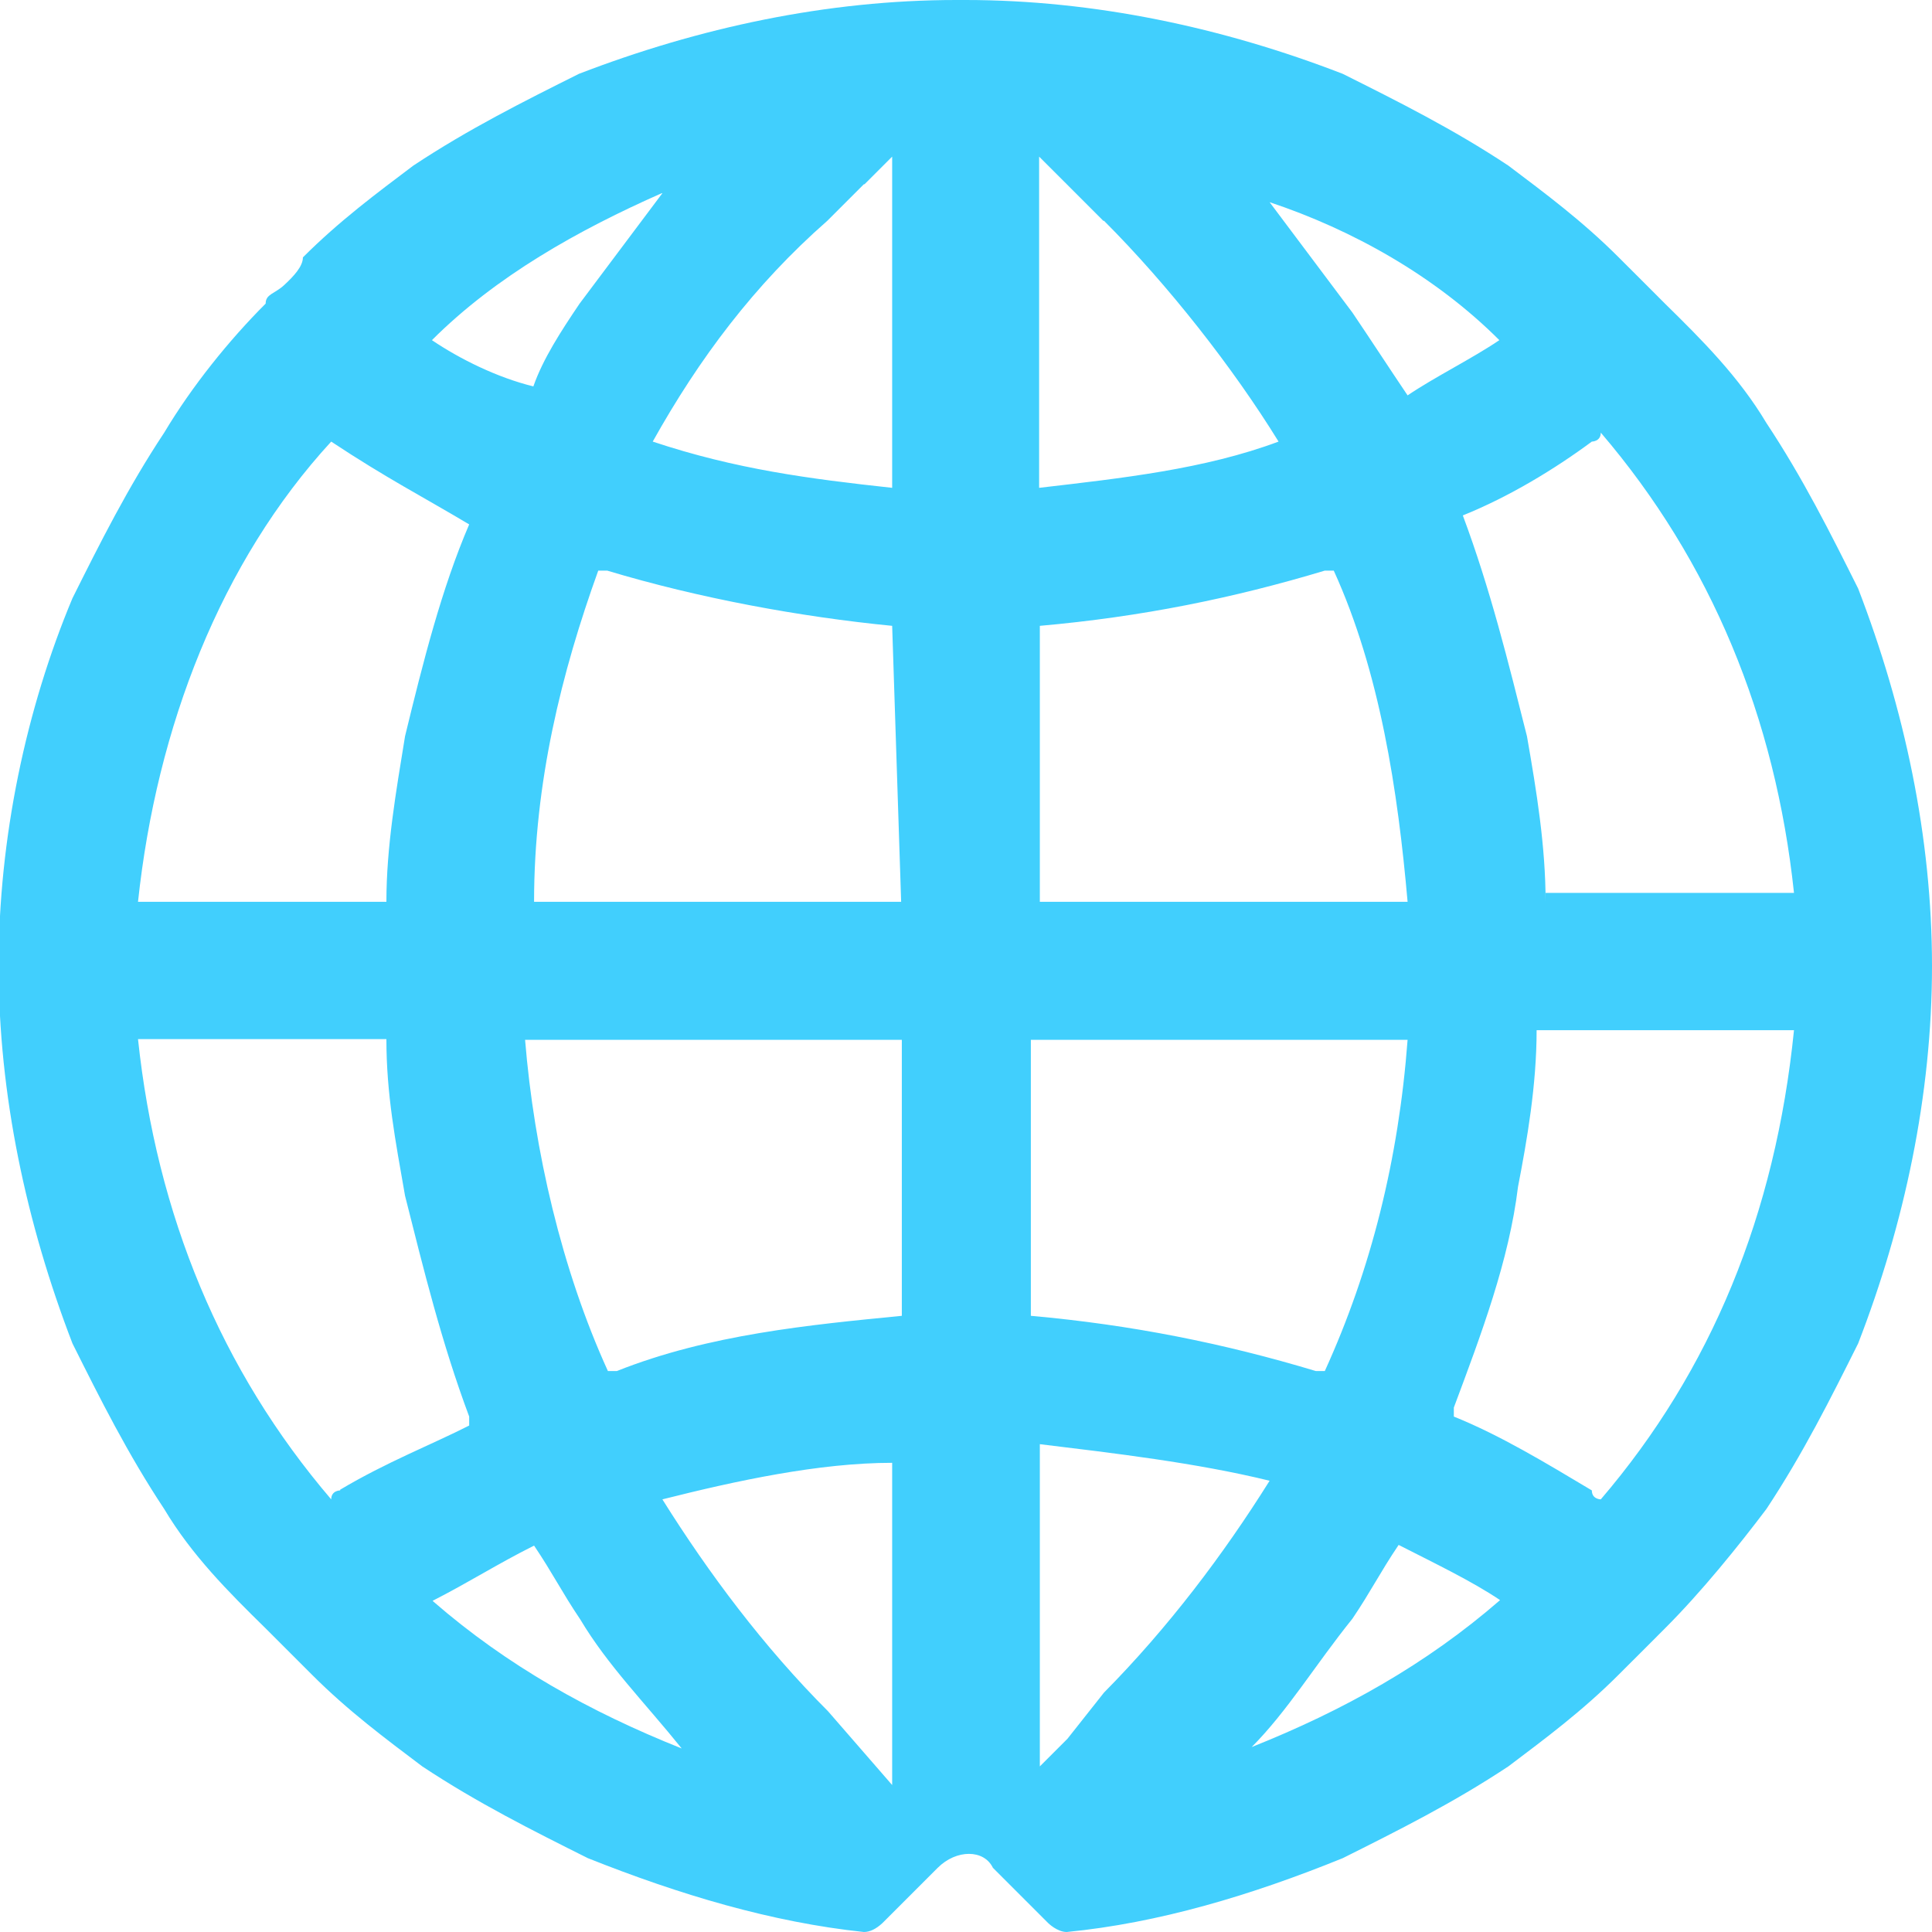 <svg width="60" height="60" viewBox="0 0 60 60" fill="none" xmlns="http://www.w3.org/2000/svg">
<g clip-path="url(#clip0_2006_478)">
<path d="M57.707 18.279C56.85 16.564 55.993 14.85 54.857 13.136C54 11.7 52.864 10.564 51.707 9.429L51.129 8.85C50.85 8.571 50.55 8.271 50.271 7.993C49.136 6.857 47.979 6 46.843 5.143C45.129 4.007 43.414 3.15 41.7 2.293C37.993 0.857 33.986 0 29.979 0H29.7C25.693 0 21.707 0.857 17.979 2.293C16.264 3.15 14.55 4.007 12.836 5.143C11.7 6 10.543 6.857 9.407 7.993C9.407 8.271 9.129 8.571 8.829 8.85C8.529 9.129 8.25 9.129 8.25 9.429C7.114 10.564 5.957 12 5.1 13.436C3.964 15.15 3.107 16.864 2.25 18.579C0.814 22.007 -0.043 26.014 -0.043 30C-0.043 33.986 0.814 37.993 2.25 41.721C3.107 43.436 3.964 45.15 5.1 46.864C5.957 48.3 7.093 49.436 8.25 50.571L8.829 51.15C9.107 51.429 9.407 51.729 9.686 52.007C10.821 53.143 11.979 54 13.114 54.857C14.829 55.993 16.543 56.85 18.257 57.707C21.107 58.843 23.979 59.7 26.829 60C27.014 60 27.207 59.907 27.407 59.721L29.121 58.007C29.7 57.429 30.557 57.429 30.836 58.007L32.55 59.721C32.55 59.721 32.829 60 33.129 60C35.979 59.721 38.85 58.864 41.7 57.707C43.414 56.85 45.129 55.993 46.843 54.857C47.979 54 49.136 53.143 50.271 52.007L51.129 51.15L51.707 50.571C52.843 49.436 54 48 54.857 46.864C55.993 45.15 56.85 43.436 57.707 41.721C59.143 38.014 60 34.007 60 30C60 25.993 59.143 22.007 57.707 18.279ZM46.564 10.564C45.707 11.143 44.571 11.7 43.714 12.279C43.136 11.421 42.579 10.564 42 9.707C41.143 8.571 40.286 7.414 39.429 6.279C42 7.136 44.571 8.571 46.564 10.564ZM28.007 28.007H16.586C16.586 24.3 17.443 20.871 18.579 17.721H18.857C21.707 18.579 24.857 19.157 27.707 19.436L27.986 28.007H28.007ZM28.007 32.293V40.864C25.157 41.143 22.007 41.443 19.157 42.579H18.879C17.443 39.429 16.586 35.721 16.307 32.293H28.029H28.007ZM32.293 32.293H43.714C43.436 36 42.579 39.429 41.143 42.579H40.864C38.014 41.721 35.143 41.143 32.014 40.864V32.293H32.293ZM32.293 28.007V19.436C35.443 19.157 38.293 18.579 41.143 17.721H41.421C42.857 20.871 43.414 24.579 43.714 28.007H32.293ZM34.286 6.857C36.279 8.85 38.293 11.421 39.707 13.714C37.414 14.571 34.843 14.85 32.271 15.15V4.864L33.129 5.721L34.264 6.857H34.286ZM26.85 5.721C27.129 5.443 27.429 5.143 27.707 4.864V15.15C25.136 14.871 22.843 14.571 20.271 13.714C21.707 11.143 23.421 8.85 25.693 6.857C25.693 6.857 26.55 6 26.829 5.721H26.85ZM20.571 6C19.714 7.136 18.857 8.293 18 9.429C17.421 10.286 16.864 11.143 16.564 12C15.429 11.721 14.271 11.143 13.414 10.564C15.407 8.571 17.979 7.136 20.55 6H20.571ZM10.286 13.714C12 14.85 13.136 15.429 14.571 16.286C13.714 18.279 13.136 20.571 12.579 22.864C12.3 24.579 12 26.293 12 28.007H4.286C4.864 22.586 6.857 17.443 10.286 13.714ZM10.564 46.286C10.564 46.286 10.286 46.286 10.286 46.564C6.857 42.557 4.864 37.714 4.286 32.271H12C12 33.986 12.279 35.421 12.579 37.136C13.157 39.429 13.714 41.7 14.571 43.993V44.271C13.436 44.85 12 45.407 10.564 46.264V46.286ZM13.436 49.714C14.571 49.136 15.429 48.579 16.586 48C17.164 48.857 17.443 49.436 18.021 50.293C18.879 51.729 20.014 52.864 21.171 54.3C18.321 53.164 15.75 51.729 13.457 49.736L13.436 49.714ZM25.714 53.143C23.721 51.15 22.007 48.857 20.571 46.564C22.864 45.986 25.436 45.429 27.707 45.429V55.436L25.714 53.143ZM33.15 54L32.293 54.857V44.85C34.586 45.129 37.157 45.429 39.429 45.986C37.993 48.279 36.279 50.55 34.286 52.564L33.15 54ZM38.85 54.279C39.986 53.143 40.843 51.707 42 50.271C42.579 49.414 42.857 48.836 43.436 47.979C44.571 48.557 45.729 49.114 46.586 49.693C44.293 51.686 41.721 53.121 38.871 54.257L38.85 54.279ZM49.714 46.564C49.714 46.564 49.436 46.564 49.436 46.286C48 45.429 46.586 44.571 45.15 43.993V43.714C46.007 41.421 46.864 39.15 47.143 36.857C47.421 35.421 47.721 33.707 47.721 31.993H55.714C55.136 37.714 53.143 42.557 49.714 46.564ZM48 28.007C48 26.293 47.721 24.579 47.421 22.864C46.843 20.571 46.286 18.3 45.429 16.007C46.864 15.429 48.279 14.571 49.436 13.714C49.436 13.714 49.714 13.714 49.714 13.436C53.143 17.443 55.136 22.286 55.714 27.729H48V28.007Z" fill="#41CFFD"/>
</g>
<defs>
<clipPath id="clip0_2006_478">
<rect width="60" height="60" fill="white"/>
</clipPath>
</defs>
</svg>
